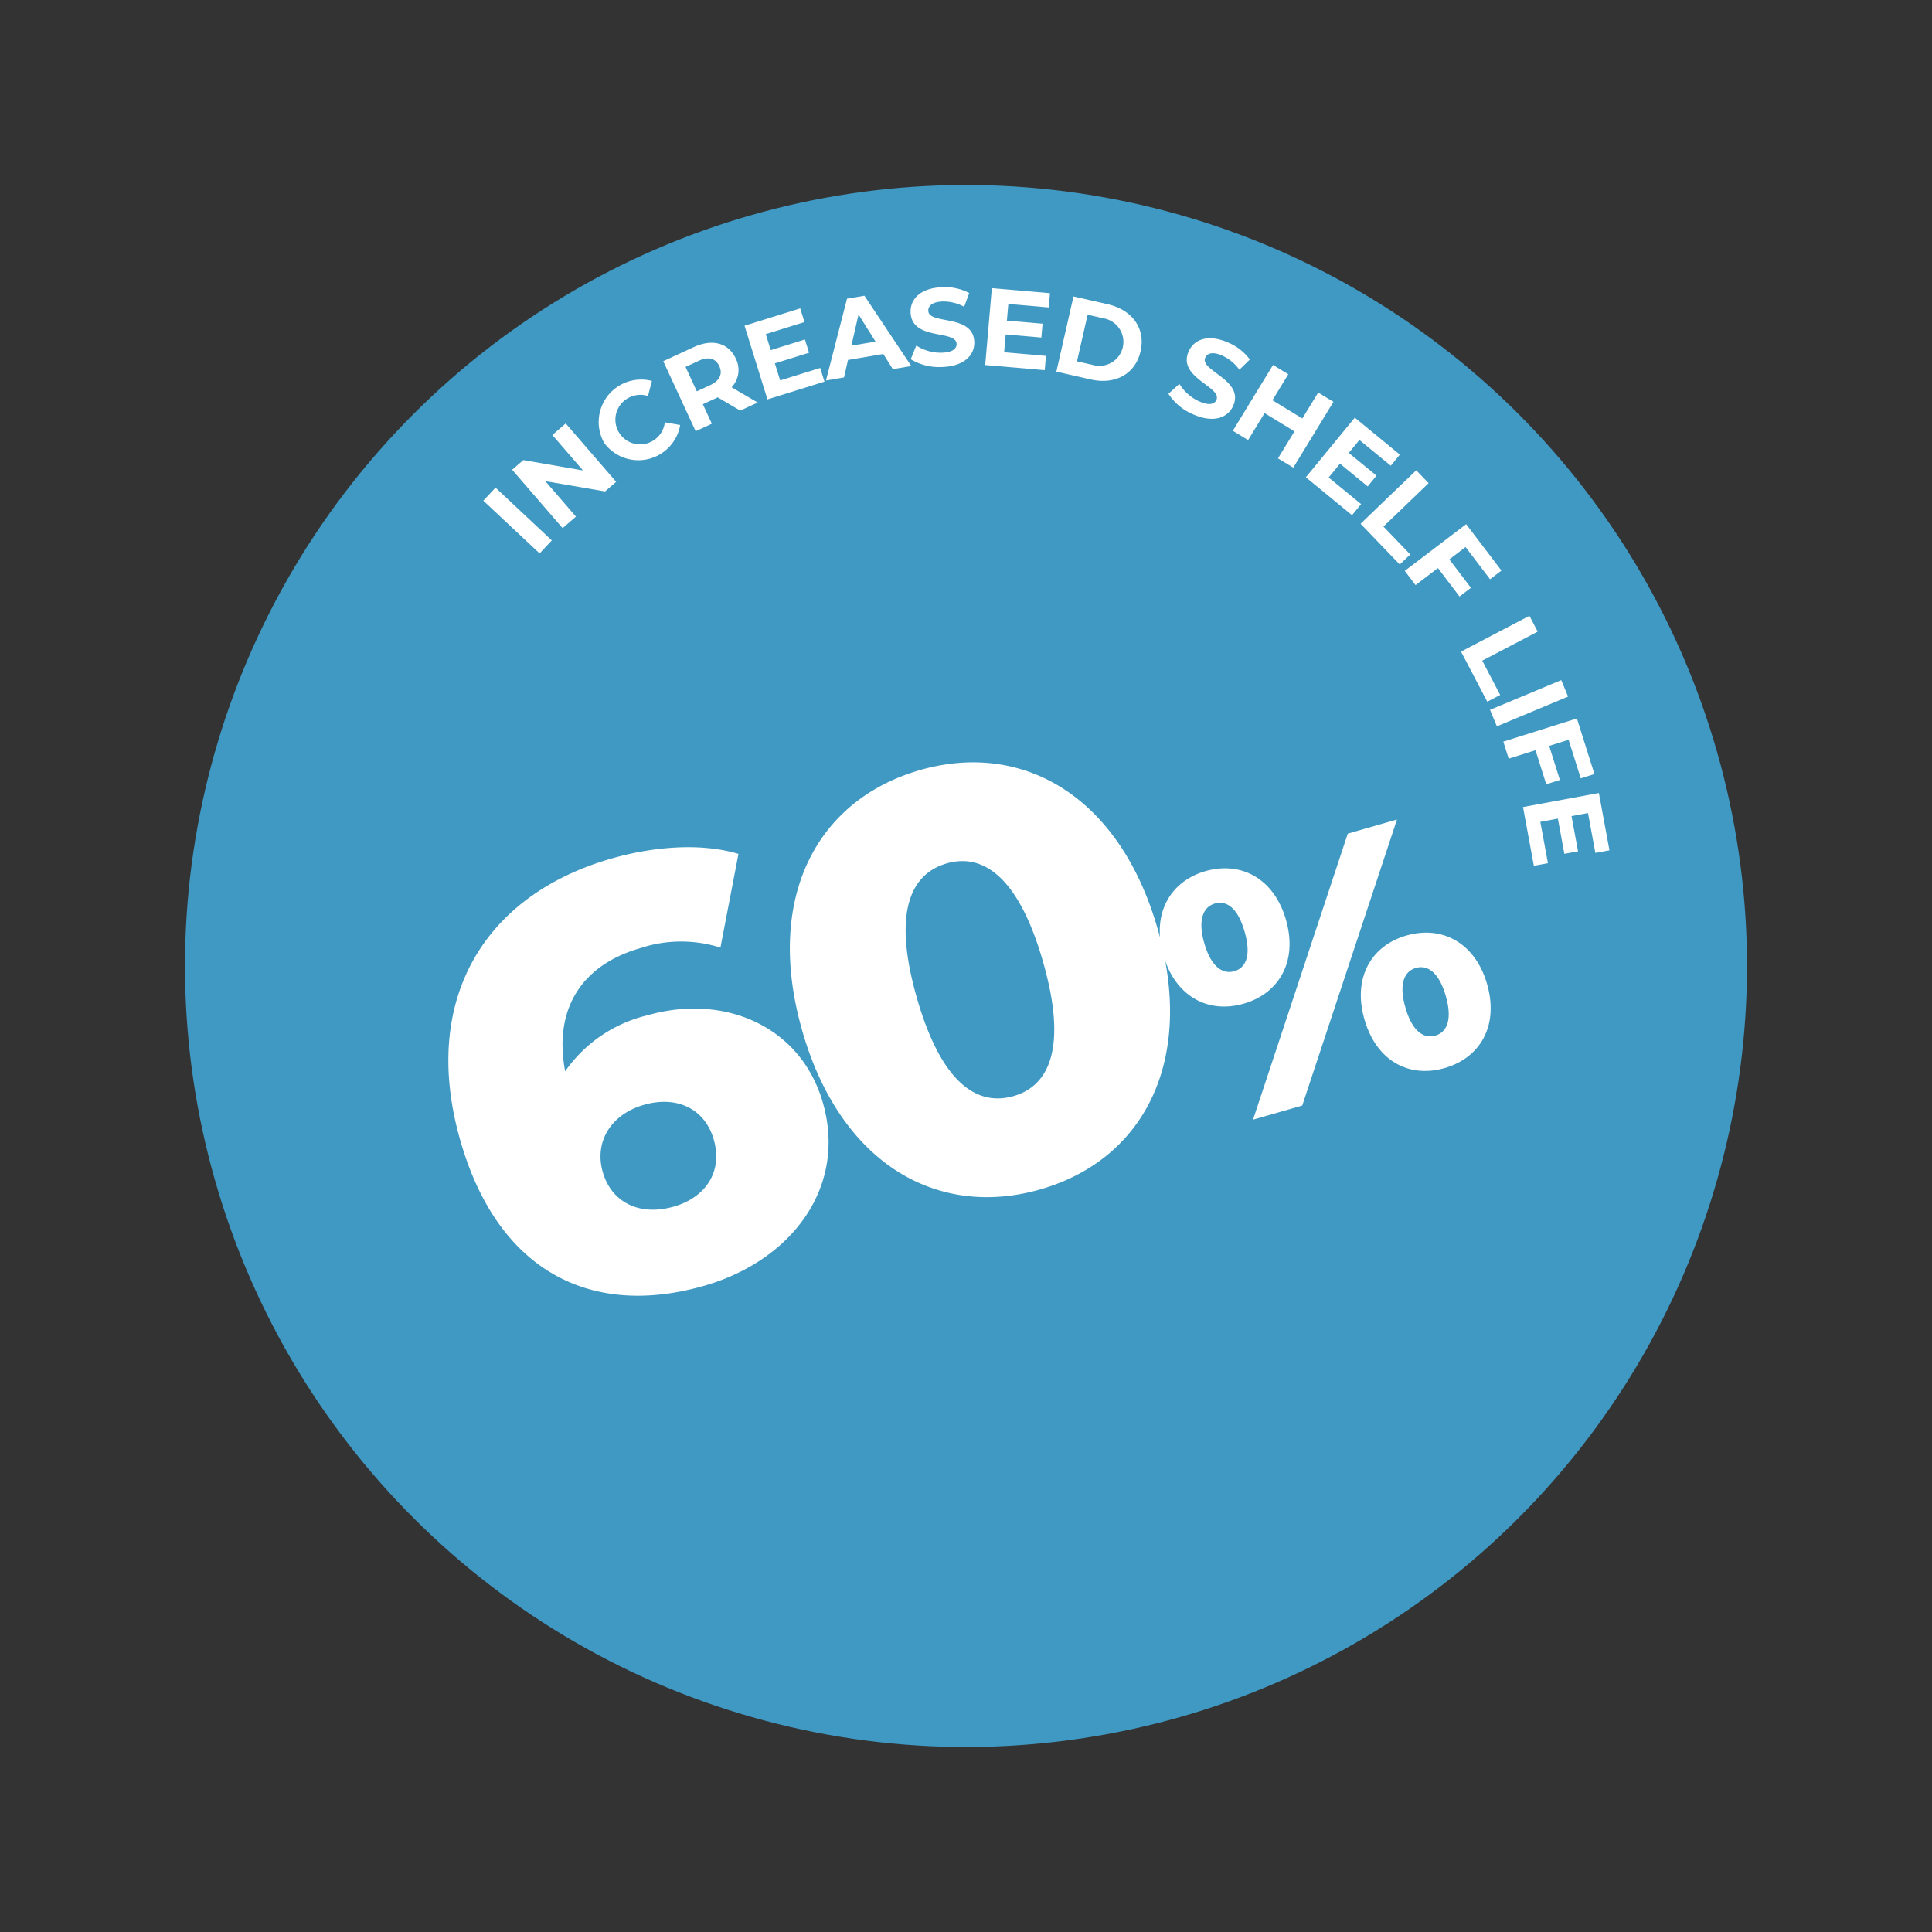<?xml version="1.0" encoding="UTF-8"?>
<svg xmlns="http://www.w3.org/2000/svg" width="190.228" height="190.229" viewBox="0 0 190.228 190.229">
  <rect x="0" y="0" width="190.228" height="190.229" fill="#333333" stroke="none"/>
  <g id="Raggruppa_308" data-name="Raggruppa 308" transform="translate(-1765.341 -4433.419)">
    <circle id="Ellisse_24" data-name="Ellisse 24" cx="76.897" cy="76.897" r="76.897" transform="translate(1765.341 4475.811) rotate(-16)" fill="#3f99c3"></circle>
    <path id="Tracciato_23253" data-name="Tracciato 23253" d="M23.128-26.314a13.751,13.751,0,0,0-9.322,3.068c.59-6.313,4.543-9.617,10.443-9.617a12.77,12.77,0,0,1,7.611,2.124l4.248-8.378c-3.009-1.947-7.493-3.009-12.154-3.009-13.039,0-21.948,8.2-21.948,22.6C2.006-6.136,9.558.826,21.122.826c9.027,0,16.225-5.487,16.225-14.1C37.347-21.181,30.916-26.314,23.128-26.314ZM20.414-7.493c-3.54,0-5.782-2.124-5.782-5.192,0-3.127,2.36-5.251,5.723-5.251s5.664,2.006,5.664,5.192C26.019-9.5,23.718-7.493,20.414-7.493ZM55.578.826C66.08.826,73.75-7.021,73.75-20.65S66.08-42.126,55.578-42.126c-10.561,0-18.231,7.847-18.231,21.476S45.017.826,55.578.826Zm0-9.558c-3.776,0-6.49-3.245-6.49-11.918s2.714-11.918,6.49-11.918c3.717,0,6.431,3.245,6.431,11.918S59.295-8.732,55.578-8.732Zm24.263-2.5c3.64,0,6.3-2.52,6.3-6.79,0-4.235-2.66-6.79-6.3-6.79-3.605,0-6.265,2.555-6.265,6.79C73.576-13.755,76.236-11.235,79.841-11.235ZM77.6,0h5.04l16.73-24.5h-5.04Zm2.24-14.56c-1.12,0-2.065-.98-2.065-3.465s.945-3.465,2.065-3.465c1.19,0,2.065.98,2.065,3.465S81.031-14.56,79.841-14.56ZM97.131.315c3.64,0,6.3-2.52,6.3-6.79,0-4.235-2.66-6.79-6.3-6.79s-6.265,2.555-6.265,6.79C90.866-2.2,93.491.315,97.131.315Zm0-3.325c-1.155,0-2.065-.98-2.065-3.465s.91-3.465,2.065-3.465S99.2-8.96,99.2-6.475,98.286-3.01,97.131-3.01Z" transform="translate(1814.123 4565.053) rotate(-16)" fill="#fff"></path>
    <g id="Raggruppa_303" data-name="Raggruppa 303" transform="matrix(0.966, -0.259, 0.259, 0.966, 1810.286, 4472.857)">
      <g id="Raggruppa_302" data-name="Raggruppa 302" transform="translate(0 0)">
        <path id="Tracciato_23189" data-name="Tracciato 23189" d="M123.439,373.393l1.493-.927,4.008,6.451-1.492.927Z" transform="translate(-123.439 -363.187)" fill="#fff"></path>
        <path id="Tracciato_23190" data-name="Tracciato 23190" d="M139.474,360.534l3.309,6.838-1.3.629-5.418-2.5,2.009,4.151-1.563.756-3.31-6.837,1.309-.633,5.408,2.506-2.009-4.151Z" transform="translate(-129.671 -355.57)" fill="#fff"></path>
        <path id="Tracciato_23191" data-name="Tracciato 23191" d="M158.92,359.1a4.183,4.183,0,0,1,6.126-4.659l-.76,1.335a2.446,2.446,0,0,0-2.09-.269,2.431,2.431,0,0,0,1.473,4.634,2.422,2.422,0,0,0,1.548-1.437l1.391.651a4.176,4.176,0,0,1-7.688-.254Z" transform="translate(-145.96 -351.322)" fill="#fff"></path>
        <path id="Tracciato_23192" data-name="Tracciato 23192" d="M186.626,356.578l-1.8-1.835-.085.014-1.508.261.36,2.085-1.732.3-1.294-7.486,3.24-.56c2-.346,3.43.475,3.721,2.154a2.469,2.469,0,0,1-1.131,2.629l2.095,2.116Zm-2.675-5.793-1.412.244.451,2.609,1.412-.244c1.059-.183,1.509-.768,1.368-1.58S185.01,350.6,183.951,350.785Z" transform="translate(-159.9 -348.386)" fill="#fff"></path>
        <path id="Tracciato_23193" data-name="Tracciato 23193" d="M210.552,352.986l.057,1.409-5.876.236-.3-7.589,5.735-.23.057,1.409-3.99.161.066,1.648,3.523-.142.055,1.366-3.523.141.07,1.756Z" transform="translate(-175.133 -346.812)" fill="#fff"></path>
        <path id="Tracciato_23194" data-name="Tracciato 23194" d="M228.122,353.747l-3.51-.333-.824,1.557-1.793-.17,4.087-7.242,1.728.164,2.665,7.881-1.836-.174Zm-.425-1.381-.925-3.009-1.473,2.782Z" transform="translate(-186.346 -347.289)" fill="#fff"></path>
        <path id="Tracciato_23195" data-name="Tracciato 23195" d="M245.768,357.047l.878-1.156a4.464,4.464,0,0,0,2.265,1.334c1.015.234,1.505-.01,1.61-.465.319-1.385-4.2-1.423-3.571-4.172.289-1.258,1.545-2.072,3.649-1.588a5.1,5.1,0,0,1,2.419,1.246l-.828,1.179a4.293,4.293,0,0,0-1.917-1.053c-1.015-.234-1.494.057-1.6.522-.314,1.364,4.206,1.413,3.581,4.13-.285,1.238-1.554,2.059-3.668,1.572A5.408,5.408,0,0,1,245.768,357.047Z" transform="translate(-201.52 -349.395)" fill="#fff"></path>
        <path id="Tracciato_23196" data-name="Tracciato 23196" d="M270.949,362.83l-.481,1.326-5.529-2.006,2.591-7.14,5.4,1.958-.481,1.326-3.754-1.362-.563,1.55,3.315,1.2-.467,1.285-3.315-1.2-.6,1.652Z" transform="translate(-213.756 -352.045)" fill="#fff"></path>
        <path id="Tracciato_23197" data-name="Tracciato 23197" d="M286.728,362.937l3.051,1.61c2.2,1.16,3.005,3.279,1.932,5.313s-3.279,2.563-5.476,1.4l-3.051-1.61Zm.1,7.01a2.358,2.358,0,1,0,2.2-4.164l-1.42-.749-2.2,4.164Z" transform="translate(-225.402 -357.104)" fill="#fff"></path>
        <path id="Tracciato_23198" data-name="Tracciato 23198" d="M311.08,387.6l1.293-.661a4.463,4.463,0,0,0,1.462,2.185c.813.651,1.361.645,1.653.28.888-1.11-3.171-3.107-1.408-5.31.807-1.008,2.291-1.2,3.978.153a5.093,5.093,0,0,1,1.639,2.173l-1.258.7a4.287,4.287,0,0,0-1.27-1.781c-.813-.651-1.371-.6-1.67-.224-.874,1.093,3.178,3.1,1.435,5.276-.793.991-2.293,1.181-3.988-.175A5.412,5.412,0,0,1,311.08,387.6Z" transform="translate(-243.207 -370.09)" fill="#fff"></path>
        <path id="Tracciato_23199" data-name="Tracciato 23199" d="M335.718,400.062l-5.5,5.234L329,404.023l2.257-2.146-2.378-2.5-2.256,2.146-1.211-1.274,5.5-5.234,1.212,1.274-2.17,2.064,2.378,2.5,2.17-2.064Z" transform="translate(-252.356 -377.579)" fill="#fff"></path>
        <path id="Tracciato_23200" data-name="Tracciato 23200" d="M345.894,423.012l-1.147.821-3.425-4.78,6.174-4.424,3.343,4.666-1.147.822-2.326-3.246-1.341.96,2.055,2.867-1.111.8-2.055-2.866-1.428,1.024Z" transform="translate(-262.51 -390.099)" fill="#fff"></path>
        <path id="Tracciato_23201" data-name="Tracciato 23201" d="M359.1,432.8l.848,1.539-5.4,2.974,1.838,3.336-1.255.691-2.686-4.876Z" transform="translate(-269.613 -401.697)" fill="#fff"></path>
        <path id="Tracciato_23202" data-name="Tracciato 23202" d="M367.114,452.638l-1.858.76,1.331,3.254-1.306.534-1.33-3.254-2.561,1.047-.665-1.627,7.03-2.874,2.172,5.312-1.305.534Z" transform="translate(-274.895 -412.98)" fill="#fff"></path>
        <path id="Tracciato_23203" data-name="Tracciato 23203" d="M377.252,479.029l.385,1.715-6.015,1.348.833,3.717-1.4.314-1.218-5.432Z" transform="translate(-280.713 -431.204)" fill="#fff"></path>
        <path id="Tracciato_23204" data-name="Tracciato 23204" d="M380.871,498.178l.234,1.742-7.529,1.011-.234-1.742Z" transform="translate(-282.948 -443.427)" fill="#fff"></path>
        <path id="Tracciato_23205" data-name="Tracciato 23205" d="M380.856,511.172l-2.005.088.153,3.512-1.409.061-.153-3.511-2.764.12-.076-1.756,7.587-.331.25,5.735-1.41.061Z" transform="translate(-283.752 -450.56)" fill="#fff"></path>
        <path id="Tracciato_23206" data-name="Tracciato 23206" d="M375.283,534.824l-1.406-.112.467-5.863,7.572.6-.456,5.722-1.406-.112.317-3.981-1.644-.131-.28,3.516-1.363-.109.28-3.516-1.753-.139Z" transform="translate(-283.29 -463.003)" fill="#fff"></path>
      </g>
    </g>
  </g>
</svg>
